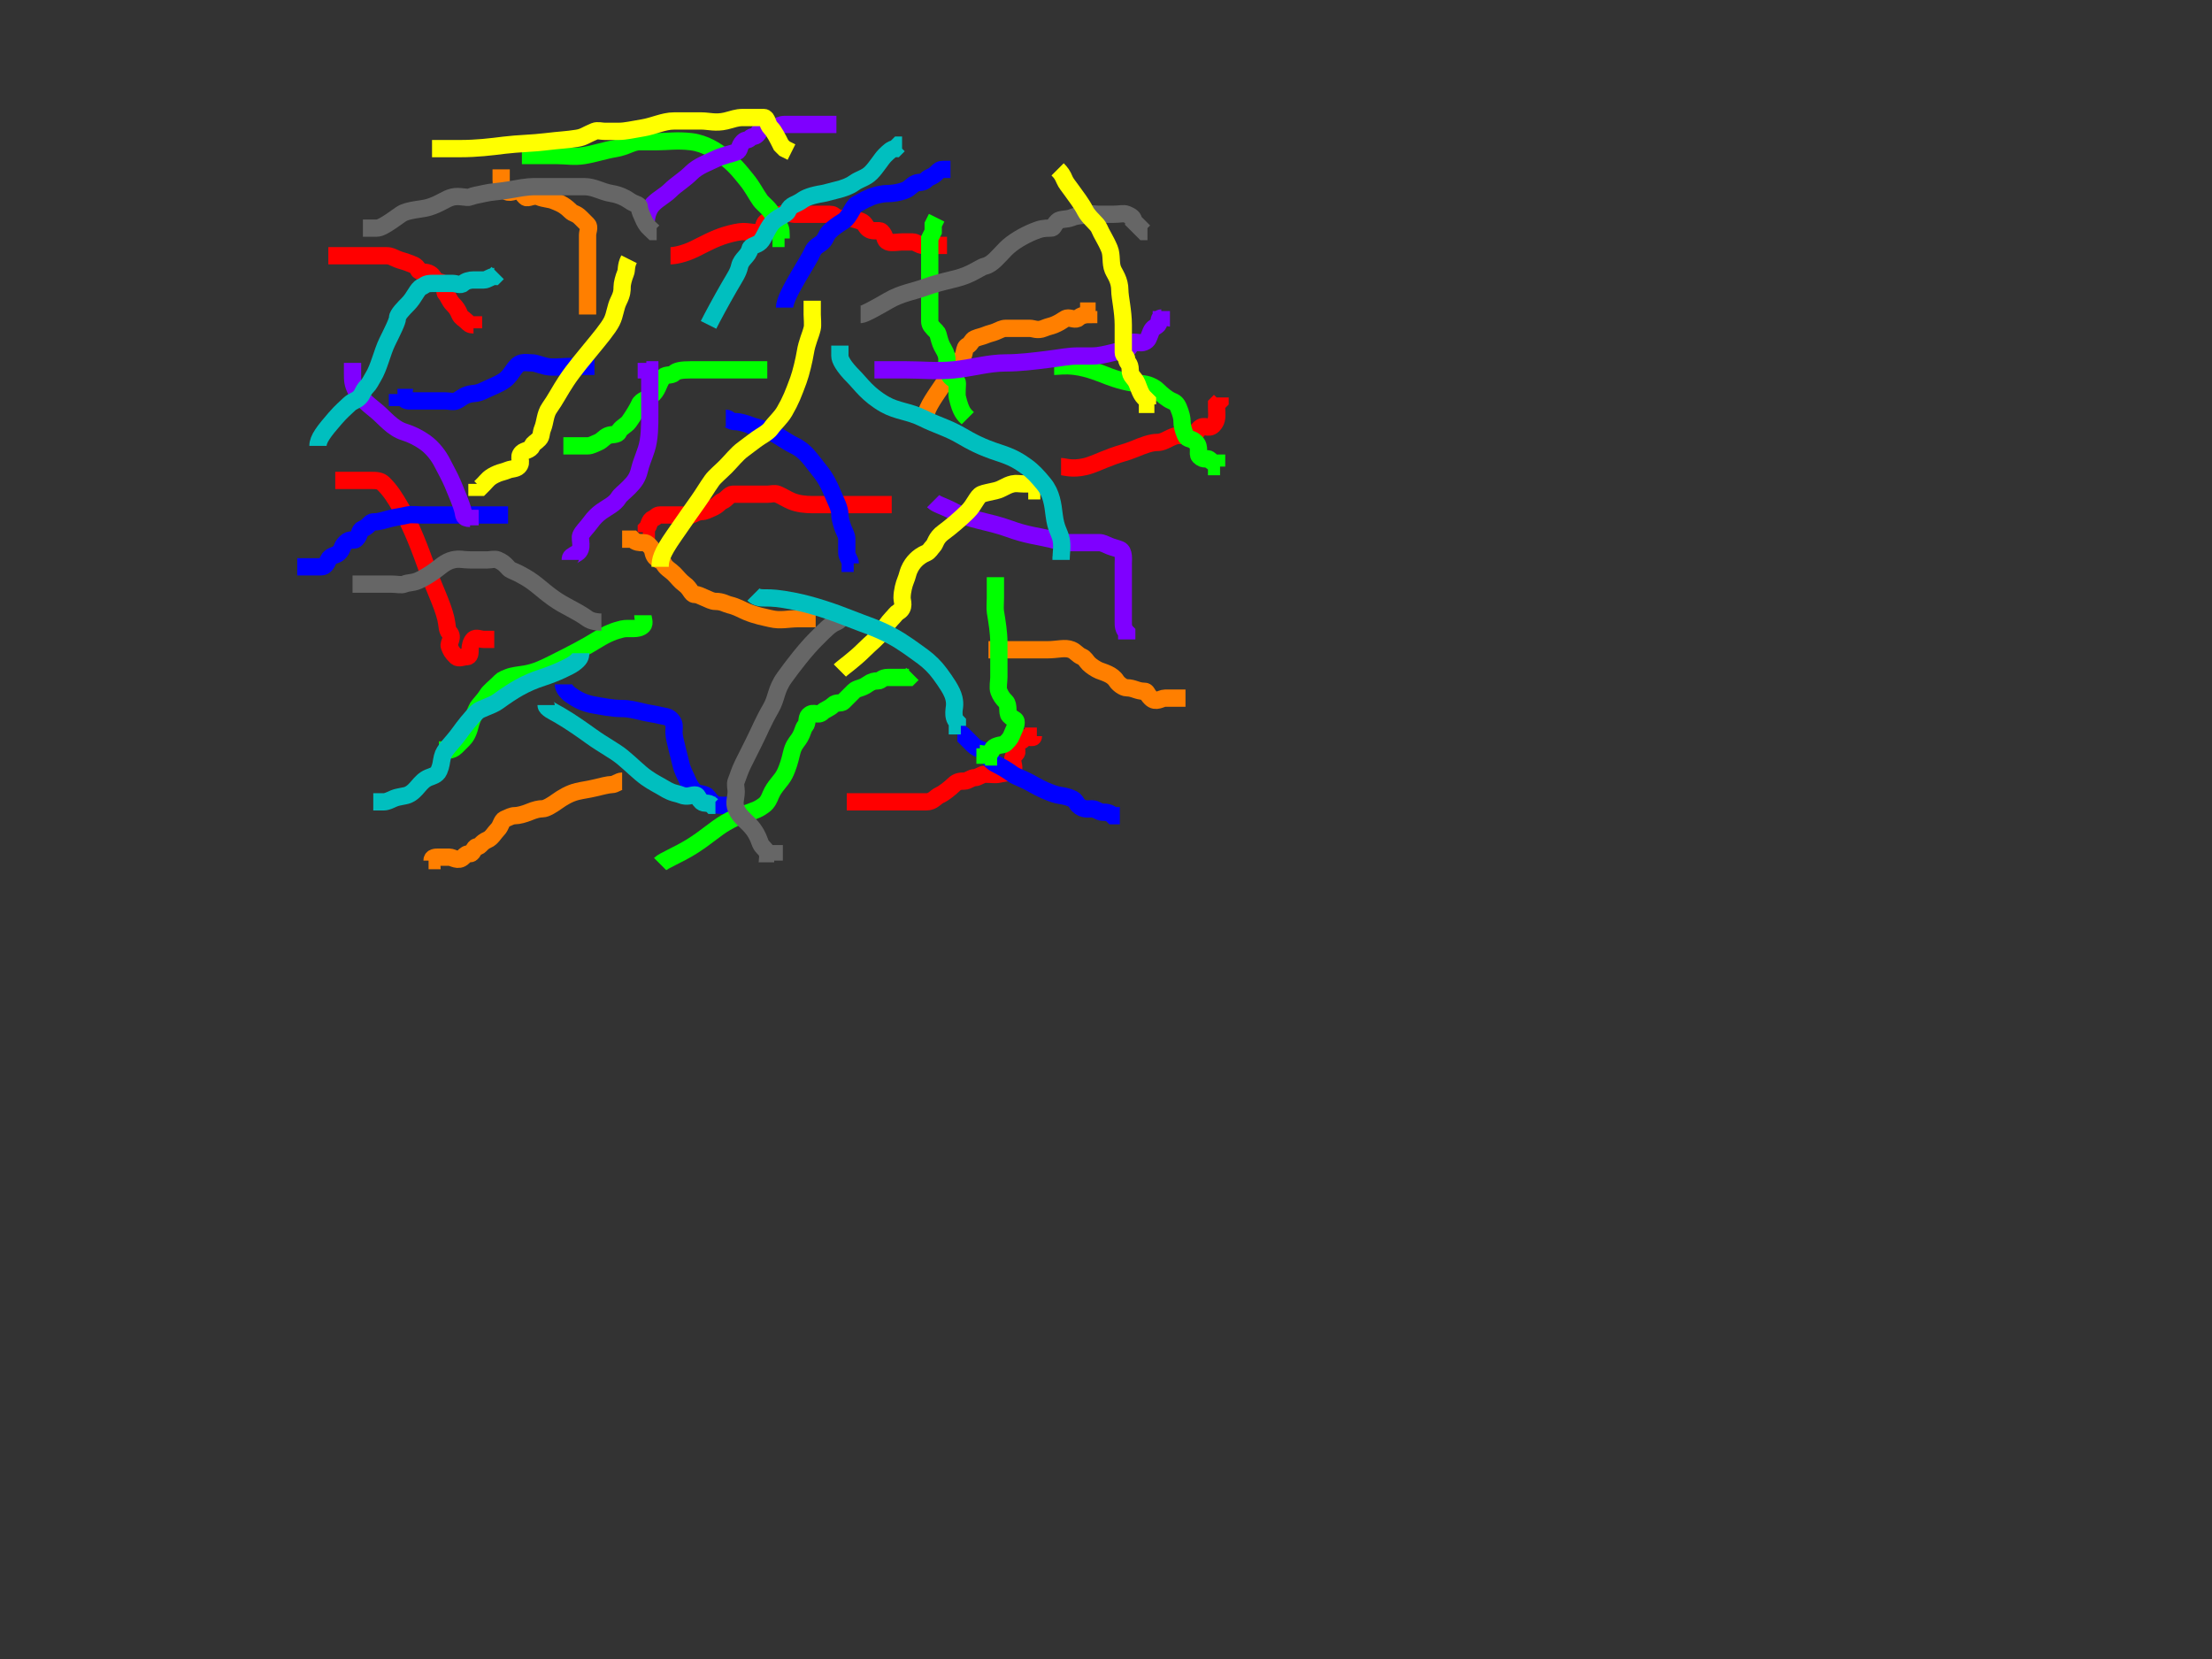 <?xml version="1.0"?><svg width="640" height="480" xmlns="http://www.w3.org/2000/svg" xmlns:xlink="http://www.w3.org/1999/xlink">
 <rect width="100%" height="100%" fill="#333333" stroke="none"/>
 <title>dodo dodo dodo</title>
 <defs>
  <linearGradient id="linearGradient5594">
   <stop offset="0" id="stop5596" stop-color="#216778"/>
   <stop offset="1" id="stop5598" stop-opacity="0" stop-color="#216778"/>
  </linearGradient>
  <linearGradient id="linearGradient5256">
   <stop offset="0" id="stop5258" stop-color="#37abc8"/>
   <stop offset="1" id="stop5260" stop-opacity="0" stop-color="#37abc8"/>
  </linearGradient>
  <linearGradient id="linearGradient3224">
   <stop offset="0" id="stop3226" stop-color="#004455"/>
   <stop offset="1" id="stop3228" stop-opacity="0" stop-color="#004455"/>
  </linearGradient>
  <linearGradient xlink:href="#linearGradient3224" id="linearGradient3230" x1="0.097" y1="0.428" x2="0.73" y2="0.46"/>
  <linearGradient xlink:href="#linearGradient3224" id="linearGradient3232" x1="0.076" y1="0.394" x2="0.742" y2="0.427"/>
  <linearGradient xlink:href="#linearGradient3224" id="linearGradient3234" x1="0.076" y1="0.454" x2="0.742" y2="0.488"/>
  <linearGradient xlink:href="#linearGradient5256" id="linearGradient5262" x1="549.872" y1="128.908" x2="551.163" y2="174.085" gradientUnits="userSpaceOnUse"/>
  <linearGradient xlink:href="#linearGradient5256" id="linearGradient5270" gradientUnits="userSpaceOnUse" x1="549.872" y1="128.908" x2="551.163" y2="174.085" gradientTransform="matrix(1.163,0,0,1,-84.602,40)"/>
  <linearGradient xlink:href="#linearGradient5256" id="linearGradient5278" gradientUnits="userSpaceOnUse" gradientTransform="matrix(1.054,0,0,1,-30.782,65.816)" x1="549.872" y1="128.908" x2="551.163" y2="174.085"/>
  <linearGradient xlink:href="#linearGradient5594" id="linearGradient5600" x1="2.358" y1="10.538" x2="-0.463" y2="11.769"/>
  <linearGradient xlink:href="#linearGradient5594" id="linearGradient5602" x1="1.487" y1="7.267" x2="-0.186" y2="8.333"/>
  <linearGradient xlink:href="#linearGradient5594" id="linearGradient5604" x1="1.983" y1="9.556" x2="-1.276" y2="11.333"/>
  <linearGradient xlink:href="#linearGradient5594" id="linearGradient5606" x1="1.435" y1="4.6" x2="-0.62" y2="6.2"/>
  <linearGradient xlink:href="#linearGradient5594" id="linearGradient5608" x1="1.444" y1="2.091" x2="-0.056" y2="3.545"/>
  <linearGradient xlink:href="#linearGradient5594" id="linearGradient5610" x1="2.78" y1="-0.333" x2="-0.424" y2="1"/>
  <linearGradient xlink:href="#linearGradient5594" id="linearGradient5612" x1="1.851" y1="-3.75" x2="-0.16" y2="-2.417"/>
  <linearGradient xlink:href="#linearGradient5594" id="linearGradient5614" x1="1.344" y1="-5.833" x2="-0.099" y2="-4.5"/>
  <linearGradient xlink:href="#linearGradient5594" id="linearGradient5616" x1="1.415" y1="-9.273" x2="-0.368" y2="-7.818"/>
 </defs>
 <g>
  <title>Layer 1</title>
  <ellipse fill="#000000" stroke="#000000" stroke-width="0" stroke-dasharray="null" stroke-linejoin="null" stroke-linecap="null" cx="349" cy="59" id="svg_3" rx="33"/>
  <path d="m95,74c1,0 2,0 3,0c1,0 3,0 5,0c1,0 2,0 3,0c1,0 2,0 3,0c1,0 2,0 3,0c1,0 1.693,0.459 3,1c0.924,0.383 2.076,0.617 3,1c1.307,0.541 2.459,0.693 3,2c0.383,0.924 2.076,0.617 3,1c1.307,0.541 1.293,1.293 2,2c0.707,0.707 1.293,0.293 2,1c1.414,1.414 0.293,2.293 1,3c0.707,0.707 1,2 2,3c1,1 1.459,1.693 2,3c0.383,0.924 1.293,1.293 2,2c0.707,0.707 1,1 2,1l0,1" id="svg_122" stroke-linecap="null" stroke-linejoin="null" stroke-dasharray="null" stroke-width="5" stroke="#ff0000" fill="none"/>
  <path d="m194,74c1,0 3.761,-0.416 7,-2c2.841,-1.389 5.549,-2.955 9,-4c1.914,-0.58 4,-1 5,-1c2,0 4.293,0.707 5,0c1.414,-1.414 0.693,-2.459 2,-3c1.848,-0.765 2.693,-1.459 4,-2c1.848,-0.765 3,0 4,0c1,0 3,0 5,0c2,0 3,0 5,0c1,0 1.293,0.293 2,1c0.707,0.707 3.076,-0.383 4,0c1.307,0.541 2.076,0.617 3,1c1.307,0.541 1.293,1.293 2,2c1.414,1.414 3.293,0.293 4,1c1.414,1.414 0.693,2.459 2,3c0.924,0.383 3,0 4,0c1,0 2,0 3,0c1,0 2,1 3,1c1,0 2,0 3,0c1,0 2,0 3,0l1,0" id="svg_123" stroke-linecap="null" stroke-linejoin="null" stroke-dasharray="null" stroke-width="5" stroke="#ff0000" fill="none"/>
  <path d="m258,146c-1,0 -2,0 -4,0c-2,0 -4,0 -6,0c-1,0 -2,0 -4,0c-1,0 -3,0 -5,0c-1,0 -3,0 -4,0c-2,0 -4.152,-0.235 -6,-1c-1.307,-0.541 -2.693,-1.459 -4,-2c-0.924,-0.383 -2,0 -3,0c-1,0 -2,0 -3,0c-1,0 -2,0 -3,0c-1,0 -3,0 -4,0c-1,0 -1.693,1.459 -3,2c-0.924,0.383 -1.152,1.235 -3,2c-1.307,0.541 -2,1 -3,1c-1,0 -1.693,0.459 -3,1c-0.924,0.383 -2,0 -3,0c-1,0 -2,0 -3,0c-1,0 -2,0 -3,0c-1,0 -1.076,0.617 -2,1c-1.307,0.541 -1,2 -2,3l0,1l-1,0" id="svg_124" stroke-linecap="null" stroke-linejoin="null" stroke-dasharray="null" stroke-width="5" stroke="#ff0000" fill="none"/>
  <path d="m97,139c1,0 3,0 5,0c2,0 4,0 5,0c2,0 3,0 4,1c2,2 3.19,3.882 5,7c2.245,3.868 4.561,9.141 7,16c2.551,7.176 4.973,11.647 6,16c0.46,1.947 0.293,3.293 1,4c1.414,1.414 -0.383,3.076 0,4c0.541,1.307 0.586,1.586 2,3c0.707,0.707 2,0 3,0c1,0 1,-1 1,-2c0,-1 0.293,-2.293 1,-3c0.707,-0.707 2,0 3,0l1,0l1,0l1,0" id="svg_125" stroke-linecap="null" stroke-linejoin="null" stroke-dasharray="null" stroke-width="5" stroke="#ff0000" fill="none"/>
  <path d="m245,232c1,0 3,0 6,0c1,0 4,0 5,0c2,0 4,0 5,0c1,0 3,0 4,0c1,0 2,0 3,0c2,0 2.693,-1.459 4,-2c0.924,-0.383 3,-2 4,-3c1,-1 2,-1 3,-1c1,0 2,-1 3,-1c1,0 2,-1 3,-1c2,0 3.027,0.23 4,0c2.176,-0.514 3.293,-0.293 4,-1c0.707,-0.707 0,-2 0,-3c0,-1 0.293,-1.293 1,-2c0.707,-0.707 -0.707,-2.293 0,-3c0.707,-0.707 1.293,-0.293 2,-1c1.414,-1.414 3,0 3,-1l1,0" id="svg_126" stroke-linecap="null" stroke-linejoin="null" stroke-dasharray="null" stroke-width="5" stroke="#ff0000" fill="none"/>
  <path d="m307,135c1,0 3.107,0.919 7,0c2.176,-0.514 4.133,-1.57 8,-3c2.097,-0.776 3.934,-1.144 6,-2c2.922,-1.21 5,-2 7,-2c2,0 4,-2 6,-2c2,0 3,0 4,0c1,0 0.586,-0.586 2,-2c1.414,-1.414 2.586,0.414 4,-1c1.414,-1.414 1,-3 1,-5l0,-1l1,-1l0,-1" id="svg_127" stroke-linecap="null" stroke-linejoin="null" stroke-dasharray="null" stroke-width="5" stroke="#ff0000" fill="none"/>
  <path d="m180,226c-1,0 -2,1 -3,1c-1,0 -3.053,0.54 -5,1c-2.176,0.514 -3.053,0.54 -5,1c-2.176,0.514 -4.186,1.693 -6,3c-1.147,0.827 -3,2 -4,2c-1,0 -2.152,0.235 -4,1c-1.307,0.541 -3,1 -4,1c-1,0 -1.693,0.459 -3,1c-0.924,0.383 -1,2 -2,3c-1,1 -1.693,2.459 -3,3c-1.848,0.765 -2,2 -3,2c-1,0 -1,2 -2,2c-1,0 -1.293,0.293 -2,1c-1.414,1.414 -3,0 -4,0c-1,0 -2,0 -3,0c-1,0 -2,0 -2,1l-1,0" id="svg_128" stroke-linecap="null" stroke-linejoin="null" stroke-dasharray="null" stroke-width="5" stroke="#ff7f00" fill="none"/>
  <path d="m236,179c-1,0 -2,0 -5,0c-3,0 -5.08,0.689 -8,0c-2.176,-0.514 -4.228,-0.852 -7,-2c-1.307,-0.541 -2.824,-1.486 -5,-2c-0.973,-0.23 -2,-1 -4,-1c-1,0 -2.076,-0.617 -3,-1c-1.307,-0.541 -2,-1 -3,-1c-1,0 -1.186,-1.693 -3,-3c-1.147,-0.827 -2,-2 -3,-3c-1,-1 -2.459,-1.693 -3,-3c-0.383,-0.924 -2.486,-0.824 -3,-3c-0.23,-0.973 -0.293,-1.293 -1,-2c-0.707,-0.707 -1,-1 -2,-1c-1,0 -2,0 -3,-1l-1,0l-1,0l-1,0" id="svg_129" stroke-linecap="null" stroke-linejoin="null" stroke-dasharray="null" stroke-width="5" stroke="#ff7f00" fill="none"/>
  <path d="m145,49c0,1 0,2 0,3c0,2 0.293,2.293 1,3c1.414,1.414 3,0 4,0c1,0 0.586,0.586 2,2c0.707,0.707 2.152,-0.765 4,0c1.307,0.541 3.076,0.617 4,1c1.307,0.541 3,1 5,3c1,1 1.586,0.586 3,2c0.707,0.707 0.586,0.586 2,2c0.707,0.707 0,2 0,3c0,2 0,3 0,4c0,1 0,3 0,4c0,1 0,2 0,3c0,1 0,2 0,3c0,1 0,2 0,3c0,1 0,2 0,3l0,1l0,1l0,1" id="svg_130" stroke-linecap="null" stroke-linejoin="null" stroke-dasharray="null" stroke-width="5" stroke="#ff7f00" fill="none"/>
  <path d="m268,120c0,-2 3,-6 5,-9c2,-3 2.293,-4.293 3,-5c0.707,-0.707 1.293,-1.293 2,-2c1.414,-1.414 0.693,-3.459 2,-4c0.924,-0.383 1.076,-1.617 2,-2c1.307,-0.541 2.076,-0.617 3,-1c1.307,-0.541 2.076,-0.617 3,-1c1.307,-0.541 2,-1 3,-1c1,0 2,0 3,0c1,0 3,0 4,0c1,0 2.152,0.765 4,0c1.307,-0.541 2.076,-0.617 3,-1c2.613,-1.082 3,-2 4,-2c1,0 2.293,0.707 3,0c0.707,-0.707 2,-1 3,-1l0,-1l1,0l1,0" id="svg_131" stroke-linecap="null" stroke-linejoin="null" stroke-dasharray="null" stroke-width="5" stroke="#ff7f00" fill="none"/>
  <path d="m286,188c1,0 3,0 6,0c3,0 8,0 11,0c3,0 5.152,-0.765 7,0c1.307,0.541 1.693,1.459 3,2c0.924,0.383 1.293,1.293 2,2c0.707,0.707 2.076,1.617 3,2c1.307,0.541 3.824,1.098 5,3c0.526,0.851 2,2 3,2c2,0 3,1 5,1c1,0 0.586,0.586 2,2c1.414,1.414 3,0 4,0c1,0 2,0 3,0l1,0l1,0l1,0" id="svg_132" stroke-linecap="null" stroke-linejoin="null" stroke-dasharray="null" stroke-width="5" stroke="#ff7f00" fill="none"/>
  <path d="m147,149c-1,0 -5,0 -7,0c-2,0 -5,0 -7,0c-2,0 -4,0 -6,0c-1,0 -3,0 -5,0c-1,0 -3.027,-0.23 -4,0c-2.176,0.514 -3.054,0.54 -5,1c-2.176,0.514 -3,1 -5,1c-1,0 -1.152,1.235 -3,2c-1.307,0.541 -0.586,1.586 -2,3c-0.707,0.707 -1.586,-0.414 -3,1c-1.414,1.414 -0.586,1.586 -2,3c-0.707,0.707 -2.459,0.693 -3,2c-0.383,0.924 -1,2 -2,2c-1,0 -2,0 -3,0c-1,0 -2,0 -3,0l-1,0" id="svg_133" stroke-linecap="null" stroke-linejoin="null" stroke-dasharray="null" stroke-width="5" stroke="#0000ff" fill="none"/>
  <path d="m172,106c-1,0 -4,0 -6,0c-3,0 -6.053,0.46 -8,0c-2.176,-0.514 -3,-1 -4,-1c-1,0 -2.027,-0.23 -3,0c-2.176,0.514 -2.705,3.346 -5,5c-1.814,1.307 -4,2 -6,3c-2,1 -3.027,0.77 -4,1c-2.176,0.514 -2.693,1.459 -4,2c-0.924,0.383 -2,0 -3,0c-1,0 -2,0 -3,0c-2,0 -3,0 -4,0c-1,0 -2,0 -3,0c-1,0 -2,0 -2,-1l-2,0l0,-1" id="svg_134" stroke-linecap="null" stroke-linejoin="null" stroke-dasharray="null" stroke-width="5" stroke="#0000ff" fill="none"/>
  <path d="m227,89c0,-2 2.19,-5.882 4,-9c2.245,-3.868 3.459,-5.693 4,-7c0.765,-1.848 2,-2 3,-3c1,-1 1,-2 2,-3c1,-1 2.299,-1.949 4,-3c1.902,-1.176 2.693,-4.459 4,-5c0.924,-0.383 1.387,-0.918 4,-2c0.924,-0.383 3,-1 5,-1c1,0 3.152,-0.235 5,-1c1.307,-0.541 1.693,-1.459 3,-2c0.924,-0.383 2,0 3,-1c1,-1 1.586,-0.586 3,-2c0.707,-0.707 1,-1 2,-1l1,0l1,0" id="svg_135" stroke-linecap="null" stroke-linejoin="null" stroke-dasharray="null" stroke-width="5" stroke="#0000ff" fill="none"/>
  <path d="m210,121c1,0 1,1 3,1c1,0 3.076,0.617 4,1c1.307,0.541 3.078,0.79 6,2c2.066,0.856 4.159,2.611 7,4c3.239,1.584 4.714,4.212 7,7c1.793,2.187 2.79,4.078 4,7c0.856,2.066 2,4 2,6c0,1 0.617,3.076 1,4c0.541,1.307 1,2 1,3c0,1 0,3 0,4c0,1 1,2 1,3l1,0" id="svg_136" stroke-linecap="null" stroke-linejoin="null" stroke-dasharray="null" stroke-width="5" stroke="#0000ff" fill="none"/>
  <path d="m277,212c1,0 1.293,0.293 2,1c0.707,0.707 1,1 2,2c1,1 1.152,1.235 3,2c1.307,0.541 2,3 4,4c2,1 3.186,1.693 5,3c1.147,0.827 2.882,1.19 6,3c1.934,1.122 4.824,2.486 7,3c0.973,0.23 2.152,0.235 4,1c1.307,0.541 1.293,1.293 2,2c1.414,1.414 3,1 4,1c1,0 2,1 3,1c1,0 2,0 3,1l1,0l1,0" id="svg_137" stroke-linecap="null" stroke-linejoin="null" stroke-dasharray="null" stroke-width="5" stroke="#0000ff" fill="none"/>
  <path d="m163,198c0,1 0.853,2.173 2,3c1.814,1.307 3.879,2.493 7,3c1.974,0.32 5,1 8,1c2,0 3.824,0.486 6,1c1.947,0.46 2.824,0.486 5,1c0.973,0.23 2.293,0.293 3,1c1.414,1.414 1,2 1,4c0,1 0.486,2.824 1,5c0.23,0.973 0.54,2.053 1,4c0.514,2.176 1.235,3.152 2,5c0.541,1.307 1.293,2.293 2,3c0.707,0.707 1.693,0.459 3,1c0.924,0.383 0.586,0.586 2,2c0.707,0.707 1,1 3,1l1,0l1,0" id="svg_138" stroke-linecap="null" stroke-linejoin="null" stroke-dasharray="null" stroke-width="5" stroke="#0000ff" fill="none"/>
  <path d="m305,106c1,0 3.022,-0.367 6,0c4.092,0.504 7.903,2.224 10,3c3.867,1.43 7,2 9,2c2,0 4,1 5,2c1,1 2.693,2.459 4,3c0.924,0.383 1.459,0.693 2,2c0.765,1.848 1,3 1,4c0,1 0.235,2.152 1,4c0.541,1.307 1.586,0.586 3,2c1.414,1.414 0.293,3.293 1,4c1.414,1.414 2.293,0.293 3,1c0.707,0.707 1,1 2,1l0,1l1,0" id="svg_139" stroke-linecap="null" stroke-linejoin="null" stroke-dasharray="null" stroke-width="5" stroke="#00ff00" fill="none"/>
  <path d="m288,167c0,1 0,2 0,3c0,1 0,2 0,3c0,1 -0.16,3.013 0,4c0.507,3.121 1,6 1,9c0,3 0,5 0,7c0,1 0,2 0,3c0,1 -0.383,3.076 0,4c0.541,1.307 1,2 2,3c1,1 0.293,3.293 1,4c1.414,1.414 2,1 2,2c0,1 -0.617,2.076 -1,3c-0.541,1.307 -0.586,1.586 -2,3c-0.707,0.707 -1.152,0.235 -3,1c-1.307,0.541 -1,2 -2,2l0,1l-1,0l0,2" id="svg_140" stroke-linecap="null" stroke-linejoin="null" stroke-dasharray="null" stroke-width="5" stroke="#00ff00" fill="none"/>
  <path d="m222,107c0,0 -1,0 -2,0c-1,0 -2,0 -3,0c-2,0 -5,0 -9,0c-3,0 -7,0 -8,0c-3,0 -4.293,0.293 -5,1c-0.707,0.707 -2.293,0.293 -3,1c-1.414,1.414 -1.419,3.419 -3,5c-1.581,1.581 -3.459,1.693 -4,3c-0.383,0.924 -1.693,3.186 -3,5c-0.827,1.147 -2.459,1.693 -3,3c-0.383,0.924 -2.076,0.617 -3,1c-1.307,0.541 -1.693,1.459 -3,2c-0.924,0.383 -2,1 -3,1c-1,0 -2,0 -3,0c-1,0 -2,0 -3,0l-1,0" id="svg_141" stroke-linecap="null" stroke-linejoin="null" stroke-dasharray="null" stroke-width="5" stroke="#00ff00" fill="none"/>
  <path d="m151,45c1,0 2,0 4,0c1,0 3,0 6,0c3,0 5.039,0.481 8,0c3.121,-0.507 6.039,-1.519 9,-2c3.121,-0.507 5,-2 7,-2c1,0 3,0 5,0c3,0 6.03,-0.489 10,0c4.092,0.504 7.186,2.693 9,4c3.442,2.481 4.714,4.212 7,7c1.793,2.187 2.693,4.186 4,6c0.827,1.147 2.918,2.387 4,5c0.383,0.924 0.293,1.293 1,2c0.707,0.707 1,1 1,3l0,1l1,0" id="svg_142" stroke-linecap="null" stroke-linejoin="null" stroke-dasharray="null" stroke-width="5" stroke="#00ff00" fill="none"/>
  <path d="m186,178c0,1 0.707,2.293 0,3c-1.414,1.414 -4.053,0.54 -6,1c-2.176,0.514 -4.31,1.337 -7,3c-3.609,2.23 -7,4 -13,7c-2,1 -4.879,2.493 -8,3c-1.974,0.32 -3.693,0.459 -5,1c-1.848,0.765 -1.586,0.586 -3,2c-0.707,0.707 -2.474,2.149 -3,3c-1.176,1.902 -2.617,3.076 -3,4c-0.541,1.307 -1.54,3.053 -2,5c-0.514,2.176 -1.293,3.293 -2,4c-0.707,0.707 -1.293,1.293 -2,2c-1.414,1.414 -3,1 -4,1l-1,0" id="svg_143" stroke-linecap="null" stroke-linejoin="null" stroke-dasharray="null" stroke-width="5" stroke="#00ff00" fill="none"/>
  <path d="m191,250c1,-1 5.196,-2.649 9,-5c4.253,-2.629 6.882,-5.19 10,-7c3.868,-2.245 5.693,-2.459 7,-3c1.848,-0.765 2.186,-0.693 4,-2c1.147,-0.827 1.617,-2.076 2,-3c1.082,-2.613 3,-4 4,-6c1,-2 1.54,-4.053 2,-6c0.514,-2.176 1.173,-2.853 2,-4c1.307,-1.814 1.293,-3.293 2,-4c0.707,-0.707 0.293,-2.293 1,-3c1.414,-1.414 2.586,0.414 4,-1c0.707,-0.707 2,-1 3,-2c1,-1 2.293,-0.293 3,-1c1.414,-1.414 2,-2 3,-3c1,-1 2.186,-0.693 4,-2c1.147,-0.827 2,-1 3,-1c1,0 1,-1 3,-1c1,0 2,0 3,0c1,0 2,0 3,0l1,-1" id="svg_144" stroke-linecap="null" stroke-linejoin="null" stroke-dasharray="null" stroke-width="5" stroke="#00ff00" fill="none"/>
  <path d="m280,121c-1,-1 -1.973,-1.647 -3,-6c-0.23,-0.973 0,-3 0,-4c0,-1 -0.586,-0.586 -2,-2c-0.707,-0.707 -0.459,-1.693 -1,-3c-0.383,-0.924 0.663,-2.31 -1,-5c-1.487,-2.406 -1.293,-4.293 -2,-5c-1.414,-1.414 -2,-2 -2,-3c0,-1 0,-2 0,-3c0,-1 0,-3 0,-4c0,-1 0,-3 0,-4c0,-4 0,-6 0,-8c0,-2 0,-3 0,-5l1,-2l0,-2l1,-2" id="svg_145" stroke-linecap="null" stroke-linejoin="null" stroke-dasharray="null" stroke-width="5" stroke="#00ff00" fill="none"/>
  <path d="m102,105c0,1 0,2 0,3c0,2 0,3 1,5c1,2 3.212,3.714 6,6c2.187,1.793 4.549,4.955 8,6c1.914,0.58 4.186,1.693 6,3c2.295,1.654 4,4 5,6c1,2 2.144,3.934 3,6c1.21,2.922 2.486,5.824 3,8c0.23,0.973 0,2 2,2l0,1l0,1" id="svg_146" stroke-linecap="null" stroke-linejoin="null" stroke-dasharray="null" stroke-width="5" stroke="#7f00ff" fill="none"/>
  <path d="m165,162c0,-1 0.299,-0.949 2,-2c1.902,-1.176 0.617,-4.076 1,-5c0.541,-1.307 1.693,-2.186 3,-4c0.827,-1.147 1.853,-2.173 3,-3c1.814,-1.307 3.824,-2.098 5,-4c0.526,-0.851 1.419,-1.419 3,-3c1.581,-1.581 2.486,-2.824 3,-5c0.46,-1.947 1,-3 2,-6c1,-3 1,-7 1,-10c0,-3 0,-6 0,-7c0,-1 0,-2 0,-3c0,-1 0,-2 0,-3l-1,0l0,-1l0,-1" id="svg_147" stroke-linecap="null" stroke-linejoin="null" stroke-dasharray="null" stroke-width="5" stroke="#7f00ff" fill="none"/>
  <path d="m187,64c0,-1 0.419,-3.419 2,-5c1.581,-1.581 3.419,-2.419 5,-4c1.581,-1.581 4,-3 6,-5c2,-2 5,-3 7,-4c2,-1 5.076,-1.617 6,-2c1.307,-0.541 0.586,-1.586 2,-3c0.707,-0.707 1.293,-0.293 2,-1c0.707,-0.707 1.293,-0.293 2,-1c0.707,-0.707 0.693,-1.459 2,-2c0.924,-0.383 2.076,0.383 3,0c1.307,-0.541 2,-1 3,-1c1,0 2,0 3,0c1,0 2,0 3,0c1,0 2,0 4,0c1,0 2,0 3,0l1,0l1,0" id="svg_148" stroke-linecap="null" stroke-linejoin="null" stroke-dasharray="null" stroke-width="5" stroke="#7f00ff" fill="none"/>
  <path d="m253,107c2,0 5,0 9,0c5,0 9.024,0.493 14,0c5.074,-0.502 10,-2 15,-2c4,0 8.03,-0.511 12,-1c4.092,-0.504 6,-1 9,-1c1,0 3,0 4,0c2,0 4.053,-0.54 6,-1c2.176,-0.514 3,-1 4,-1c1,0 1,-2 2,-2c1,0 2.076,0.383 3,0c1.307,-0.541 1.235,-1.152 2,-3c0.541,-1.307 1.293,-1.293 2,-2c0.707,-0.707 0,-2 1,-2l0,-1l0,-1" id="svg_149" stroke-linecap="null" stroke-linejoin="null" stroke-dasharray="null" stroke-width="5" stroke="#7f00ff" fill="none"/>
  <path d="m270,145c1,1 2.809,1.321 6,3c4.766,2.507 10.061,2.825 16,5c5.057,1.852 8.107,2.081 12,3c2.176,0.514 3,1 5,1c1,0 3,0 5,0c1,0 3,0 4,0c1,0 1.693,0.459 3,1c0.924,0.383 2.076,0.617 3,1c1.307,0.541 1,3 1,4c0,1 0,2 0,3c0,1 0,2 0,3c0,2 0,4 0,5c0,1 0,2 0,3c0,1 0,2 0,3c0,1 0,2 1,3l0,1l0,1l0,-1" id="svg_150" stroke-linecap="null" stroke-linejoin="null" stroke-dasharray="null" stroke-width="5" stroke="#7f00ff" fill="none"/>
  <path d="m244,177c0,1 -0.693,2.459 -2,3c-1.848,0.765 -3,2 -6,5c-3,3 -6.519,7.558 -9,11c-2.615,3.628 -2.19,5.882 -4,9c-2.245,3.868 -3,6 -5,10c-1,2 -2,4 -3,6c-1,2 -1.459,3.693 -2,5c-0.383,0.924 0,2 0,3c0,2 -0.765,3.152 0,5c1.082,2.613 3.346,3.705 5,6c1.307,1.814 1.617,3.076 2,4c0.541,1.307 2,2 2,3l2,0l0,1l0,1" id="svg_151" stroke-linecap="null" stroke-linejoin="null" stroke-dasharray="null" stroke-width="5" stroke="#666666" fill="none"/>
  <path d="m174,180c-1,0 -2.853,-0.173 -4,-1c-3.628,-2.615 -6.372,-3.385 -10,-6c-3.442,-2.481 -4.882,-4.19 -8,-6c-1.934,-1.122 -3.076,-1.617 -4,-2c-1.307,-0.541 -1.387,-1.918 -4,-3c-0.924,-0.383 -2,0 -3,0c-2,0 -3,0 -5,0c-2,0 -3.053,-0.46 -5,0c-2.176,0.514 -3.853,2.173 -5,3c-1.814,1.307 -3.693,2.459 -5,3c-1.848,0.765 -2.693,0.459 -4,1c-0.924,0.383 -2,0 -4,0c-1,0 -2,0 -3,0c-1,0 -3,0 -4,0c-1,0 -2,0 -3,0l-1,0" id="svg_152" stroke-linecap="null" stroke-linejoin="null" stroke-dasharray="null" stroke-width="5" stroke="#666666" fill="none"/>
  <path d="m105,66c1,0 2,0 4,0c1,0 2.411,-0.692 7,-4c1.814,-1.307 6.086,-1.42 8,-2c3.451,-1.045 4.824,-2.486 7,-3c1.947,-0.46 4.076,0.383 5,0c1.307,-0.541 2.053,-0.54 4,-1c2.176,-0.514 4.039,-0.519 7,-1c3.121,-0.507 5,-1 8,-1c2,0 4,0 5,0c4,0 8,0 9,0c3,0 4.879,1.493 8,2c1.974,0.32 3.853,1.173 5,2c1.814,1.307 3,1 3,2c0,1 0.617,2.076 1,3c1.082,2.613 2,3 3,4l1,0" id="svg_153" stroke-linecap="null" stroke-linejoin="null" stroke-dasharray="null" stroke-width="5" stroke="#666666" fill="none"/>
  <path d="m249,91c1,0 4.882,-2.19 8,-4c3.868,-2.245 7.133,-2.57 11,-4c2.097,-0.776 5.053,-1.54 7,-2c2.176,-0.514 4,-1 6,-2c2,-1 3.027,-1.77 4,-2c2.176,-0.514 4,-3 6,-5c2,-2 5.078,-3.79 8,-5c2.066,-0.856 3,-1 5,-1c1,0 0.586,-0.586 2,-2c0.707,-0.707 2.693,-0.459 4,-1c1.848,-0.765 2.824,-0.486 5,-1c0.973,-0.23 2,0 3,0c2,0 3,0 4,0c2,0 3.076,-0.383 4,0c1.307,0.541 2,1 2,2l2,2l1,1l1,0" id="svg_154" stroke-linecap="null" stroke-linejoin="null" stroke-dasharray="null" stroke-width="5" stroke="#666666" fill="none"/>
  <path d="m243,194c1,-1 4,-3 7,-6c2,-2 3.693,-3.186 5,-5c0.827,-1.147 2,-3 3,-4c1,-1 1.149,-1.474 2,-2c1.902,-1.176 1,-3 1,-4c0,-2 0.617,-4.076 1,-5c0.541,-1.307 0.617,-2.076 1,-3c0.541,-1.307 1.293,-2.293 2,-3c0.707,-0.707 1.693,-1.459 3,-2c0.924,-0.383 1.293,-1.293 2,-2c0.707,-0.707 0.705,-2.346 3,-4c1.814,-1.307 5,-4 7,-6c2,-2 2.693,-4.459 4,-5c0.924,-0.383 2.053,-0.54 4,-1c2.176,-0.514 2.824,-1.486 5,-2c0.973,-0.23 2,0 3,0c1,0 2,0 3,0l1,0l0,2l1,0" id="svg_155" stroke-linecap="null" stroke-linejoin="null" stroke-dasharray="null" stroke-width="5" stroke="#ffff00" fill="none"/>
  <path d="m191,164c0,-2 0.345,-3.743 4,-9c3.329,-4.787 5.346,-7.705 7,-10c1.307,-1.814 2.693,-4.186 4,-6c0.827,-1.147 2.419,-2.419 4,-4c1.581,-1.581 3.186,-3.693 5,-5c1.147,-0.827 2.186,-1.693 4,-3c1.147,-0.827 3.173,-1.853 4,-3c1.307,-1.814 2.878,-3.066 4,-5c1.81,-3.118 2.57,-5.133 4,-9c0.776,-2.097 1.68,-6.026 2,-8c0.507,-3.121 1.486,-4.824 2,-7c0.23,-0.973 0,-3 0,-4l0,-1l0,-2l0,-1" id="svg_156" stroke-linecap="null" stroke-linejoin="null" stroke-dasharray="null" stroke-width="5" stroke="#ffff00" fill="none"/>
  <path d="m182,75c-1,2 -0.617,3.076 -1,4c-0.541,1.307 -1,3 -1,4c0,1 0,2 -1,4c-1,2 -1,4 -2,6c-1,2 -3.714,5.212 -6,8c-1.793,2.187 -5,6 -7,9c-2,3 -3.346,5.705 -5,8c-1.307,1.814 -1.235,4.152 -2,6c-0.541,1.307 -0.293,2.293 -1,3c-1.414,1.414 -1.617,1.076 -2,2c-0.541,1.307 -2.293,1.293 -3,2c-1.414,1.414 0.414,2.586 -1,4c-0.707,0.707 -2.076,0.617 -3,1c-1.307,0.541 -2.076,0.617 -3,1c-2.613,1.082 -3,2 -4,3l-1,1l-1,0l0,-1" id="svg_157" stroke-linecap="null" stroke-linejoin="null" stroke-dasharray="null" stroke-width="5" stroke="#ffff00" fill="none"/>
  <path d="m125,43c1,0 3,0 8,0c5,0 8.908,-0.496 13,-1c3.97,-0.489 7.908,-0.496 12,-1c3.97,-0.489 5.879,-0.493 9,-1c1.974,-0.32 2.387,-0.918 5,-2c0.924,-0.383 2,0 3,0c1,0 2,0 4,0c2,0 4.039,-0.519 7,-1c3.121,-0.507 6,-2 9,-2c3,0 5,0 8,0c2,0 4.08,0.689 7,0c2.176,-0.514 3,-1 5,-1c1,0 2,0 3,0c1,0 2,0 3,0c1,0 1,2 2,3c1,1 2,3 3,5l1,1l2,1" id="svg_158" stroke-linecap="null" stroke-linejoin="null" stroke-dasharray="null" stroke-width="5" stroke="#ffff00" fill="none"/>
  <path d="m306,49c1,1 1.459,1.693 2,3c0.383,0.924 1.173,1.853 2,3c1.307,1.814 3,4 4,6c1,2 3.459,3.693 4,5c0.765,1.848 1.918,3.387 3,6c0.765,1.848 0.235,4.152 1,6c0.541,1.307 2,3 2,6c0,2 1,6 1,10c0,2 0,3 0,5c0,1 0,2 0,3c0,1 1,1 1,2c0,1 1,1 1,3c0,2 1.235,2.152 2,4c0.541,1.307 1,3 2,4l1,1l0,1l2,0" id="svg_159" stroke-linecap="null" stroke-linejoin="null" stroke-dasharray="null" stroke-width="5" stroke="#ffff00" fill="none"/>
  <path d="m158,204c0,1 2.066,1.878 4,3c3.118,1.81 6.705,4.346 9,6c3.628,2.615 6.813,4.207 9,6c2.788,2.286 4.705,4.346 7,6c1.814,1.307 3.797,2.256 5,3c2.69,1.663 3.693,1.459 5,2c1.848,0.765 3,0 4,0c1,0 0.586,0.586 2,2c0.707,0.707 2,0 3,1l1,0" id="svg_160" stroke-linecap="null" stroke-linejoin="null" stroke-dasharray="null" stroke-width="5" stroke="#00bfbf" fill="none"/>
  <path d="m92,129c0,-2 1.724,-4.223 5,-8c1.853,-2.137 3,-3 4,-4c1,-1 2,-1 3,-2c1,-1 1,-2 2,-3c1,-1 1.256,-1.797 2,-3c1.663,-2.69 2.611,-7.159 4,-10c1.584,-3.239 3,-6 3,-7c0,-1 2,-3 3,-4c2,-2 2.693,-4.459 4,-5c0.924,-0.383 1,-1 3,-1c1,0 2,0 3,0c1,0 2,0 3,0c1,0 2.293,0.707 3,0c0.707,-0.707 2,-1 3,-1c1,0 2,0 3,0c1,0 2,-1 3,-1l1,-1" id="svg_161" stroke-linecap="null" stroke-linejoin="null" stroke-dasharray="null" stroke-width="5" stroke="#00bfbf" fill="none"/>
  <path d="m205,94c1,-2 3.755,-7.132 6,-11c1.81,-3.118 2.54,-4.054 3,-6c0.514,-2.176 2.486,-2.824 3,-5c0.23,-0.973 2,-1 3,-2c1,-1 1.693,-3.186 3,-5c1.654,-2.295 4.459,-2.693 5,-4c0.765,-1.848 2.186,-1.693 4,-3c1.147,-0.827 2.879,-1.493 6,-2c0.987,-0.16 2.053,-0.54 4,-1c2.176,-0.514 3.853,-1.173 5,-2c1.814,-1.307 3.419,-1.419 5,-3c1.581,-1.581 3,-4 4,-5c1,-1 2,-2 3,-2l1,-1l1,0" id="svg_162" stroke-linecap="null" stroke-linejoin="null" stroke-dasharray="null" stroke-width="5" stroke="#00bfbf" fill="none"/>
  <path d="m243,100c0,1 0,2 0,3c0,1 1,3 4,6c2,2 4.077,5.213 9,8c3.588,2.031 7,2 11,4c4,2 7.132,2.755 11,5c3.118,1.81 5.876,3.343 11,5c3.923,1.269 5.705,2.346 8,4c1.814,1.307 3.207,2.813 5,5c2.286,2.788 2.633,6.022 3,9c0.504,4.092 1.486,4.824 2,7c0.46,1.947 0,4 0,6l0,-1" id="svg_163" stroke-linecap="null" stroke-linejoin="null" stroke-dasharray="null" stroke-width="5" stroke="#00bfbf" fill="none"/>
  <path d="m218,172c1,1 2,1 4,1c1,0 3,0 8,1c5,1 11,3 16,5c5,2 7.234,2.493 12,5c3.191,1.679 6.705,4.346 9,6c1.814,1.307 3.693,3.186 5,5c1.654,2.295 3.486,4.824 4,7c0.46,1.947 0,3 0,4c0,1 0,2 1,3l0,1l1,0" id="svg_164" stroke-linecap="null" stroke-linejoin="null" stroke-dasharray="null" stroke-width="5" stroke="#00bfbf" fill="none"/>
  <path d="m168,189c0,1 -0.186,1.693 -2,3c-1.147,0.827 -5.077,2.731 -9,4c-5.124,1.657 -8.411,3.692 -13,7c-1.814,1.307 -5,2 -6,3c-2,2 -3.693,4.186 -5,6c-2.481,3.442 -4.486,4.824 -5,7c-0.46,1.947 -0.235,2.152 -1,4c-0.541,1.307 -2.076,1.617 -3,2c-2.613,1.082 -3.387,3.918 -6,5c-0.924,0.383 -2.693,0.459 -4,1c-0.924,0.383 -2,1 -3,1l-1,0l-1,0l-1,0" id="svg_165" stroke-linecap="null" stroke-linejoin="null" stroke-dasharray="null" stroke-width="5" stroke="#00bfbf" fill="none"/>
 </g>
</svg>